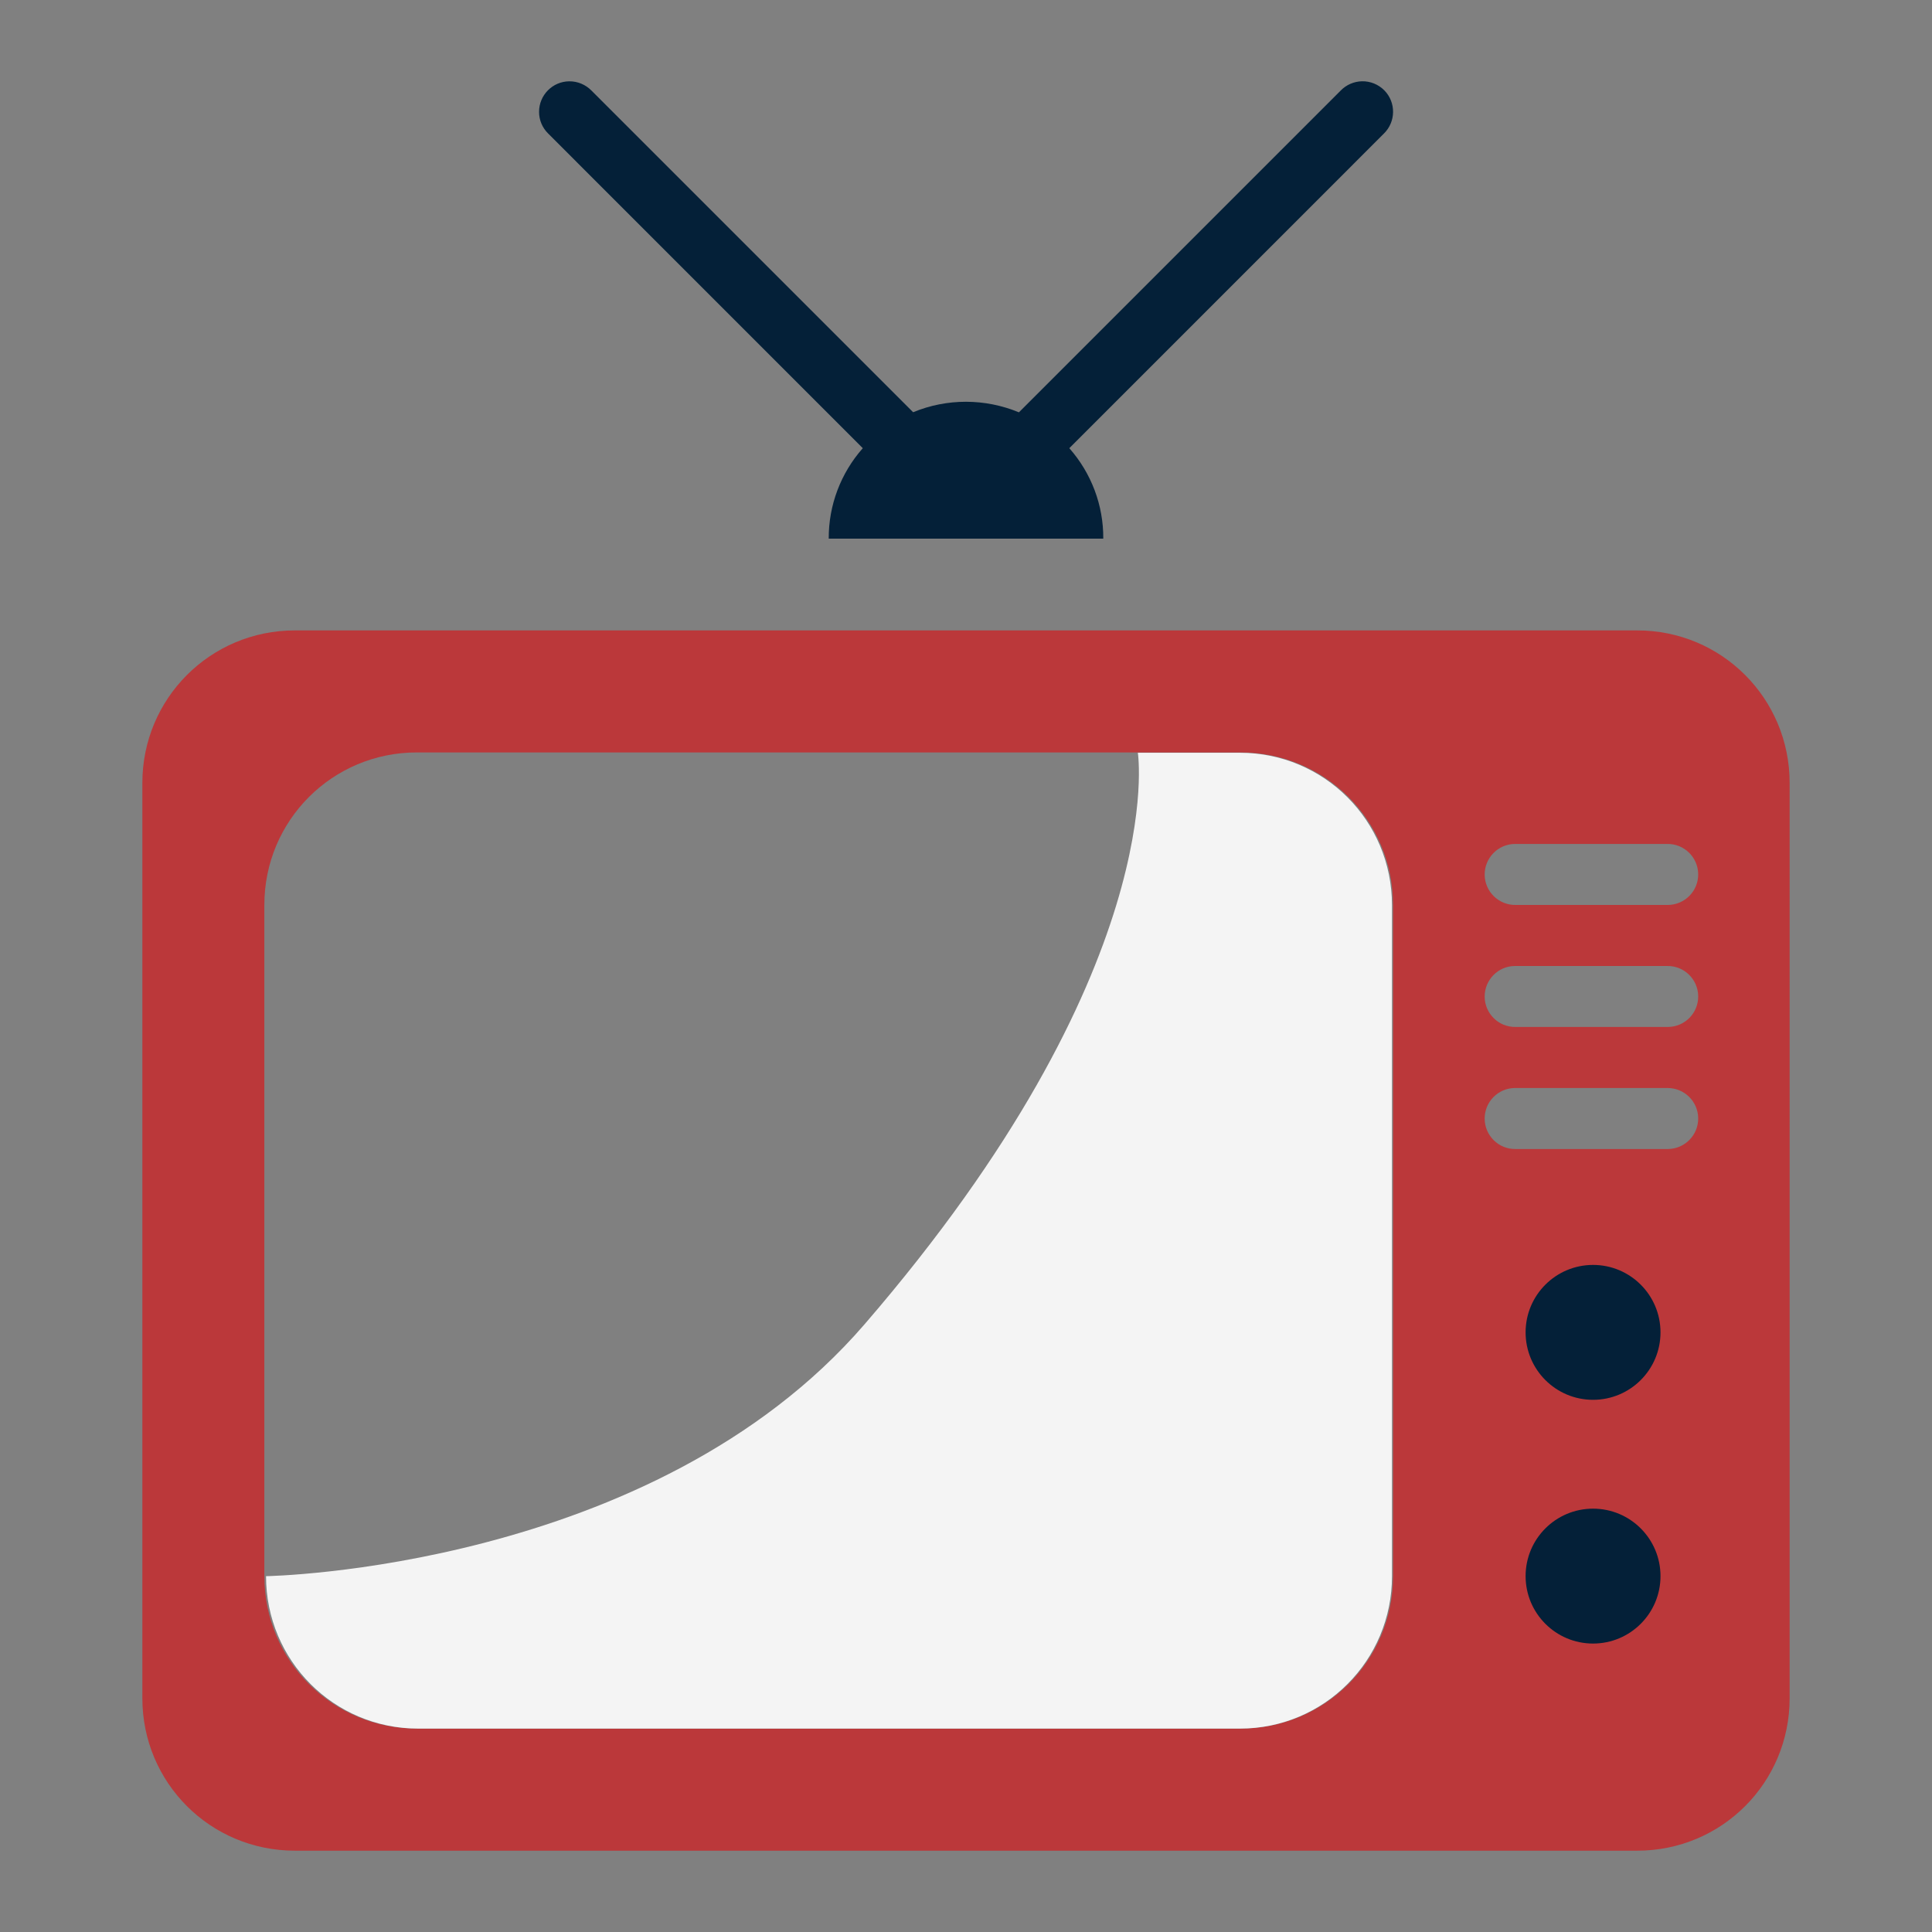 <?xml version="1.0" encoding="utf-8"?>
<!-- Generator: Adobe Illustrator 16.0.0, SVG Export Plug-In . SVG Version: 6.00 Build 0)  -->
<!DOCTYPE svg PUBLIC "-//W3C//DTD SVG 1.1//EN" "http://www.w3.org/Graphics/SVG/1.1/DTD/svg11.dtd">
<svg version="1.1" id="Capa_1" xmlns="http://www.w3.org/2000/svg" xmlns:xlink="http://www.w3.org/1999/xlink" x="0px" y="0px"
	 width="57px" height="57px" viewBox="118.5 0 57 57" enable-background="new 118.5 0 57 57" xml:space="preserve">
<rect x="118.5" y="0" width="57" height="57" fill="#808080" stroke="none"/>
<path fill="#042038" d="M135.299,2.399c-0.496,0.002-0.896,0.407-0.895,0.903c0,0.242,0.098,0.471,0.27,0.639l9.281,9.282
	c-0.653,0.738-1.01,1.688-1.005,2.668h8.1c0.007-0.981-0.35-1.93-1.002-2.668l9.281-9.282c0.355-0.347,0.362-0.917,0.016-1.272
	c-0.176-0.179-0.418-0.278-0.668-0.271c-0.233,0.007-0.457,0.104-0.62,0.271l-9.496,9.496c-0.998-0.414-2.122-0.416-3.121-0.003
	l-9.492-9.492C135.776,2.496,135.543,2.398,135.299,2.399z"/>
<path fill="#BB383A" d="M127.2,18.599c-2.493,0-4.5,2.008-4.5,4.5v27.004c0,2.493,2.007,4.498,4.5,4.498h39.604
	c2.492,0,4.496-2.005,4.496-4.498V23.099c0-2.492-2.004-4.5-4.496-4.5H127.2z M130.799,22.199H155.1c2.493,0,4.5,2.007,4.5,4.5
	v19.802c0,2.491-2.007,4.498-4.5,4.498h-24.301c-2.492,0-4.5-2.007-4.5-4.498V26.699C126.299,24.206,128.307,22.199,130.799,22.199z
	 M163.214,24.899h4.476c0.497-0.007,0.905,0.392,0.912,0.888c0.007,0.498-0.392,0.905-0.89,0.912c-0.007,0-0.014,0-0.022,0h-4.476
	c-0.497,0.006-0.905-0.392-0.912-0.889c-0.004-0.497,0.392-0.904,0.888-0.911C163.198,24.899,163.207,24.899,163.214,24.899z
	 M163.214,28.5h4.476c0.497-0.007,0.905,0.391,0.912,0.888s-0.392,0.906-0.89,0.91c-0.007,0-0.014,0-0.022,0h-4.476
	c-0.497,0.009-0.905-0.391-0.912-0.888c-0.004-0.496,0.392-0.905,0.888-0.91C163.198,28.5,163.207,28.5,163.214,28.5z M163.214,32.1
	h4.476c0.497-0.006,0.905,0.392,0.912,0.888c0.007,0.497-0.392,0.905-0.89,0.912c-0.007,0-0.014,0-0.022,0h-4.476
	c-0.497,0.007-0.905-0.391-0.912-0.89c-0.004-0.497,0.392-0.905,0.888-0.91C163.198,32.1,163.207,32.1,163.214,32.1z M165.45,37.501
	c0.996,0,1.8,0.804,1.8,1.797l0,0c0,0.996-0.804,1.802-1.8,1.802l0,0c-0.995,0-1.799-0.806-1.799-1.802l0,0
	C163.651,38.305,164.455,37.501,165.45,37.501L165.45,37.501z M165.45,44.699c0.996,0,1.8,0.807,1.8,1.802l0,0
	c0,0.993-0.804,1.797-1.8,1.797l0,0c-0.995,0-1.799-0.804-1.799-1.797l0,0C163.651,45.506,164.455,44.699,165.45,44.699
	L165.45,44.699z"/>
<circle fill="#042038" cx="165.5" cy="46.5" r="1.99"/>
<circle fill="#042038" cx="165.5" cy="39.309" r="1.99"/>
<path fill="#F4F4F4" d="M130.837,50.999h24.243c2.486,0,4.488-2.007,4.488-4.498V26.708c0-2.493-2.002-4.499-4.488-4.499h-3.01
	c0,0,0.987,6.381-8.066,16.865c-6.26,7.249-17.655,7.428-17.655,7.428C126.349,48.992,128.352,50.999,130.837,50.999z"/>
</svg>
